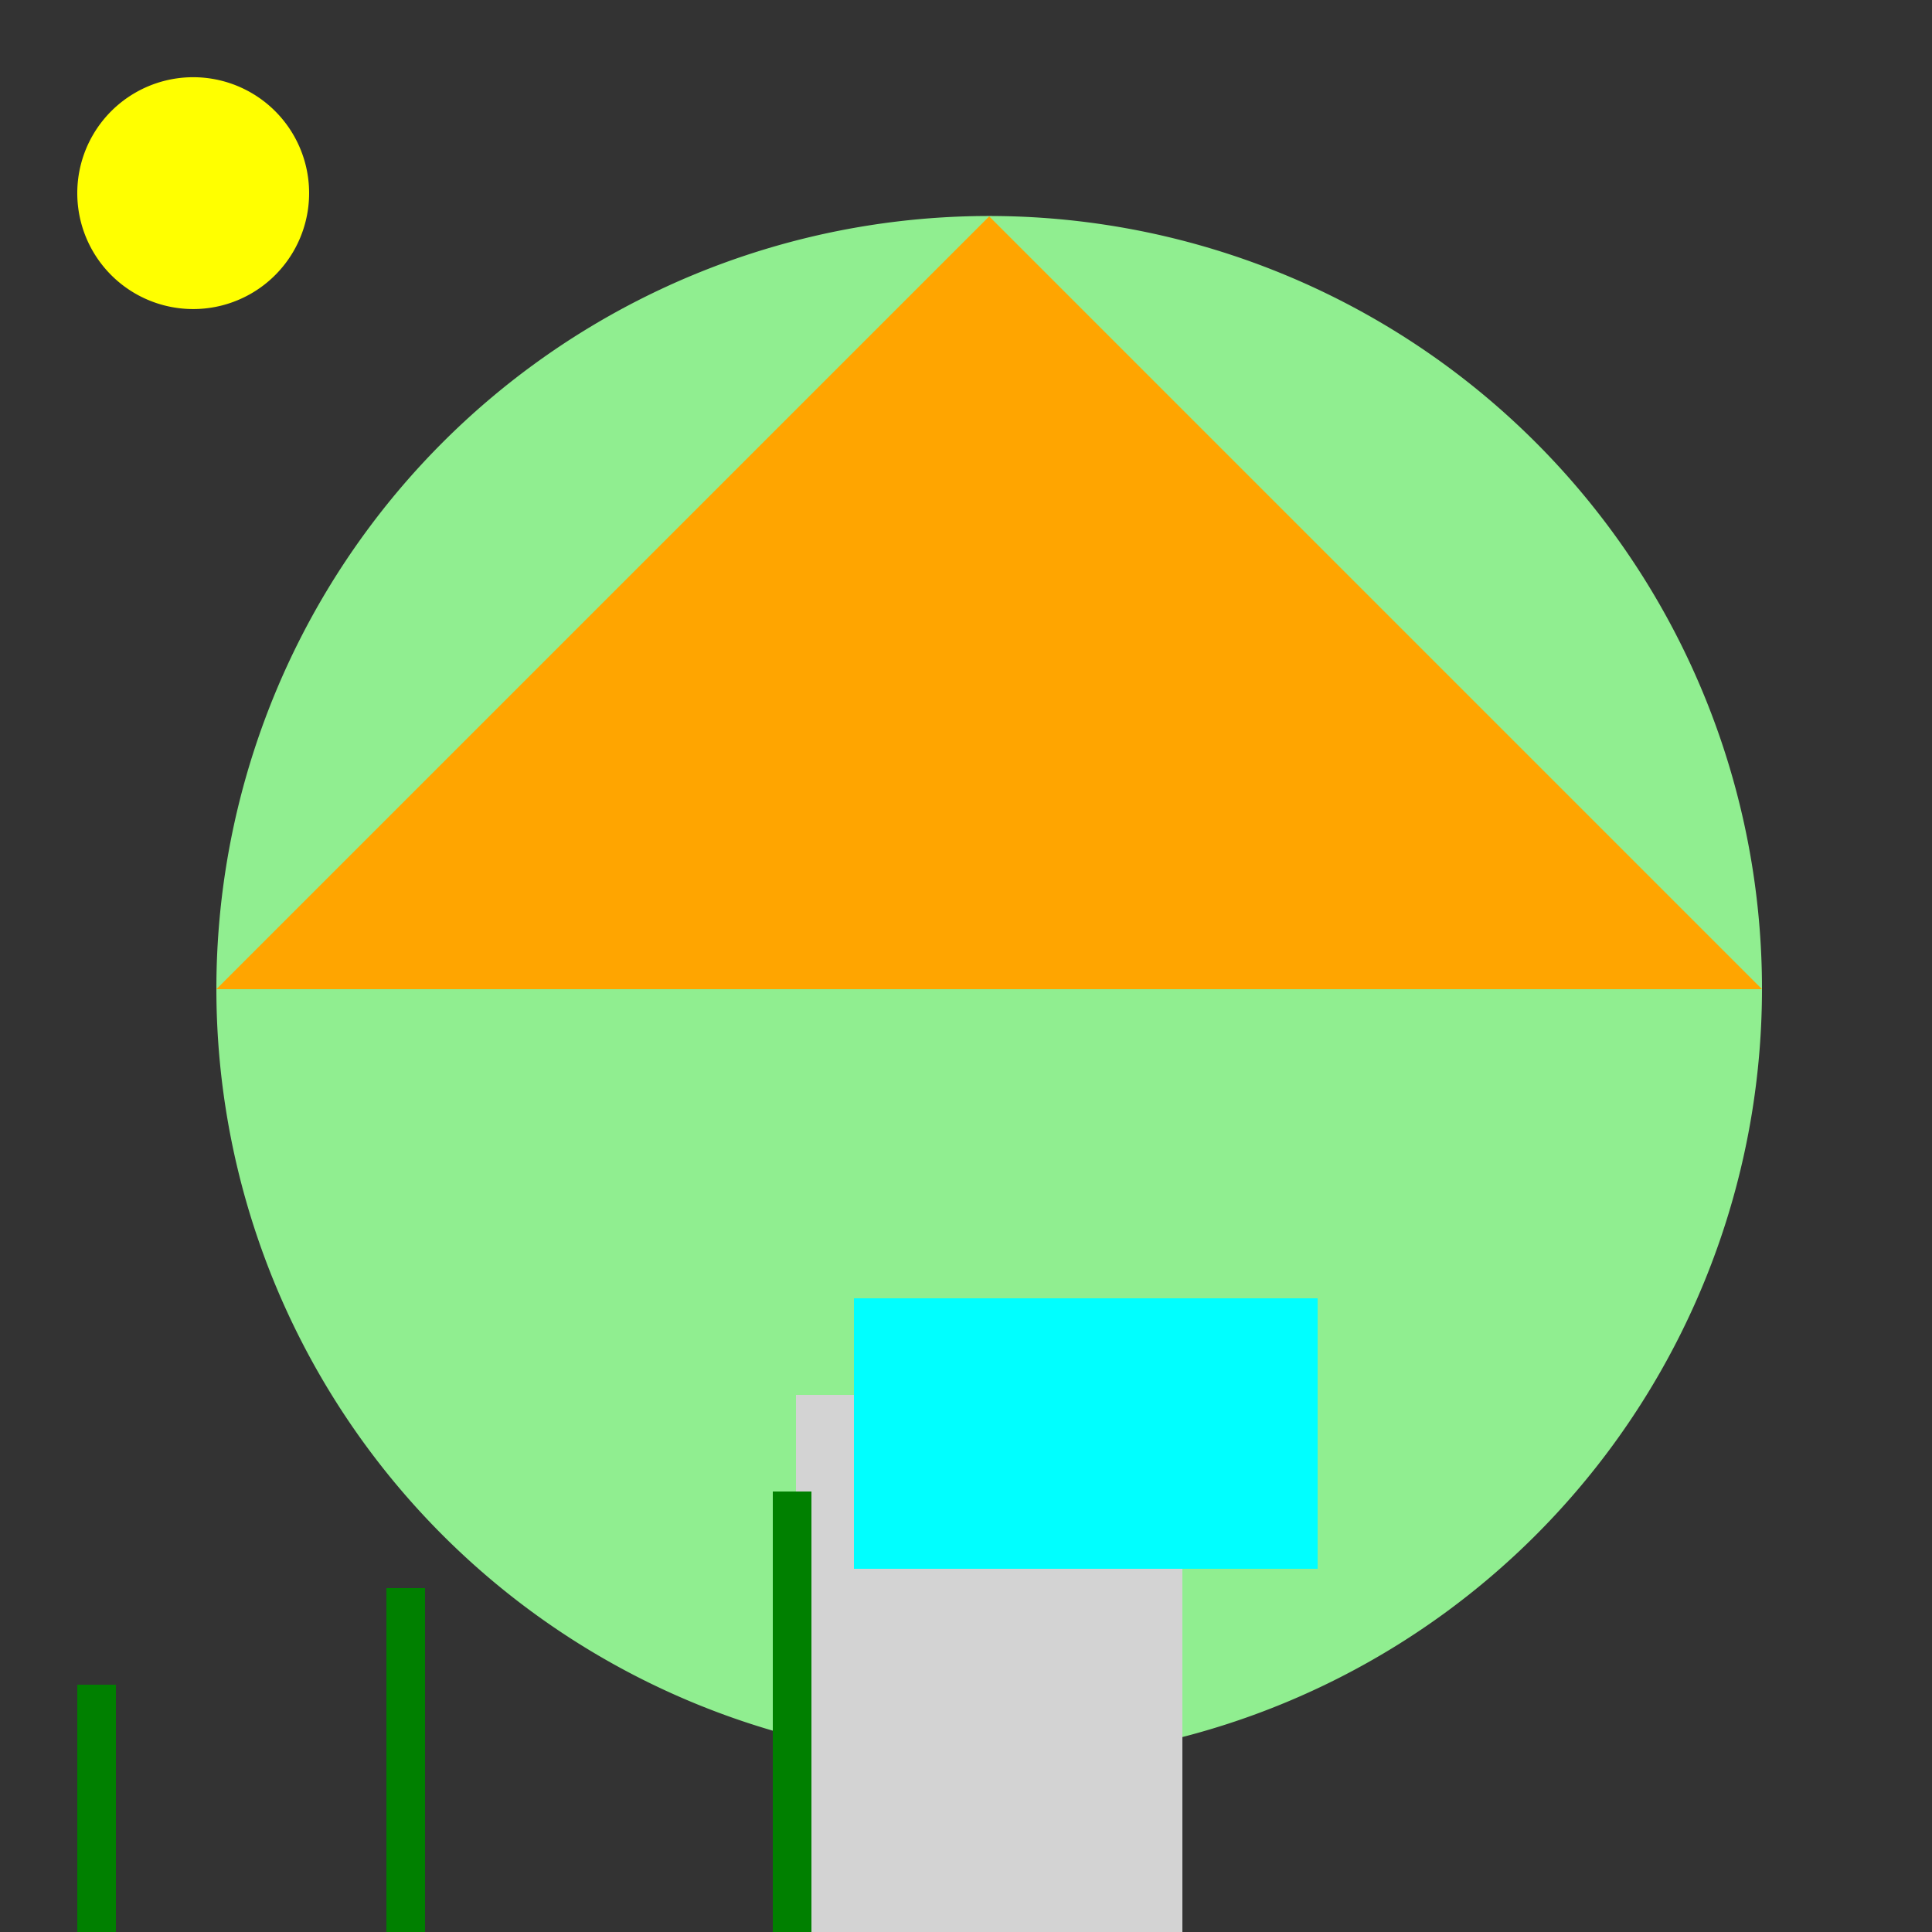 <!--

Generated by DrawGPT.
Free, open source, AI generated images in SVG, PNG, and HTML Canvas format.
https://drawgpt.ai

Created: 2023-09-26T02:56:39.273Z
Link: https://drawgpt.ai/prompt/17279/

-->
<svg xmlns="http://www.w3.org/2000/svg" xmlns:xlink="http://www.w3.org/1999/xlink" width="500" height="500"><rect width="100%" height="100%" fill="#333333" stroke="none"/><defs/><g><path fill="#90EE90" stroke="none" paint-order="stroke fill markers" d=" M 456 256 A 200 200 0 1 1 456 255.8"/><rect fill="#D3D3D3" stroke="none" x="206" y="361" width="100" height="150"/><rect fill="#00FFFF" stroke="none" x="221" y="336" width="70" height="70"/><rect fill="#00FFFF" stroke="none" x="271" y="336" width="70" height="70"/><path fill="#FFA500" stroke="none" paint-order="stroke fill markers" d=" M 56 256 L 256 56 L 456 256"/><rect fill="#32CD32" stroke="none" x="0" y="506" width="512" height="5"/><path fill="#FFFF00" stroke="none" paint-order="stroke fill markers" d=" M 80 50 A 30 30 0 1 1 80 49.97"/><rect fill="#008000" stroke="none" x="20" y="436" width="10" height="75"/><rect fill="#008000" stroke="none" x="100" y="411" width="10" height="100"/><rect fill="#008000" stroke="none" x="200" y="386" width="10" height="125"/></g></svg>